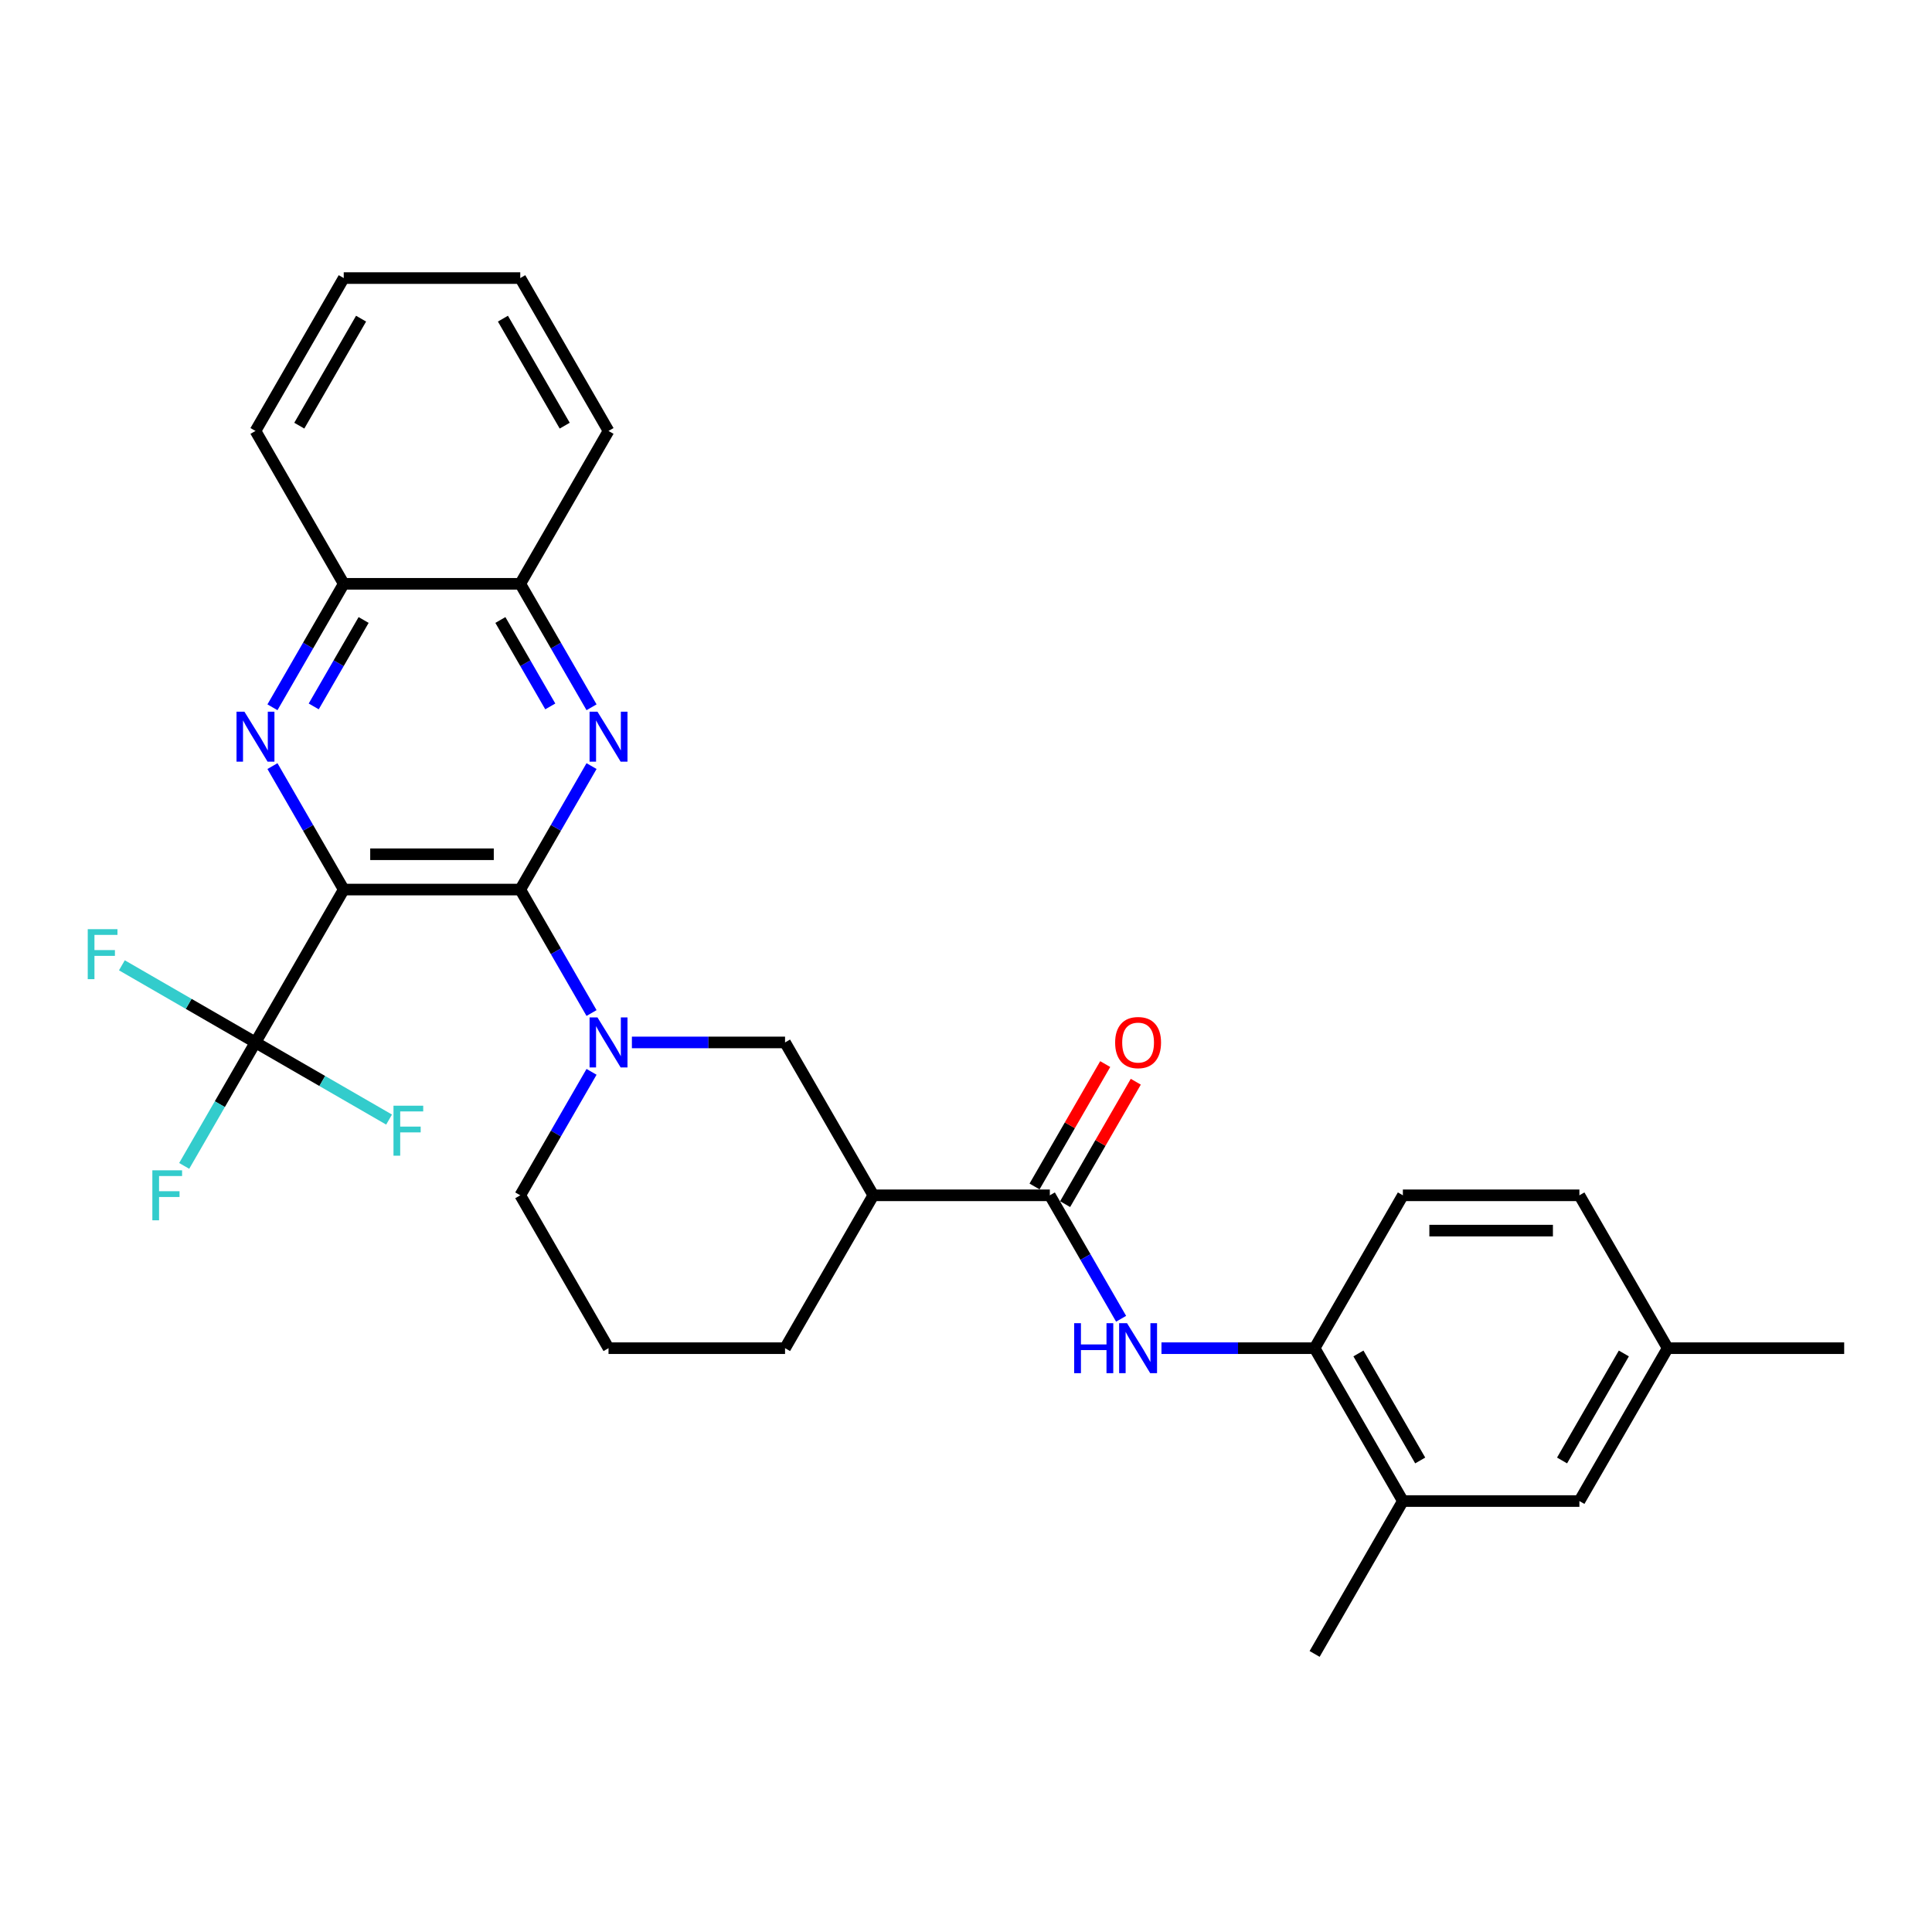 <?xml version='1.0' encoding='iso-8859-1'?>
<svg version='1.1' baseProfile='full'
              xmlns='http://www.w3.org/2000/svg'
                      xmlns:rdkit='http://www.rdkit.org/xml'
                      xmlns:xlink='http://www.w3.org/1999/xlink'
                  xml:space='preserve'
width='1000px' height='1000px' viewBox='0 0 1000 1000'>
<!-- END OF HEADER -->
<rect style='opacity:1.0;fill:#FFFFFF;stroke:none' width='1000' height='1000' x='0' y='0'> </rect>
<path class='bond-0' d='M 177.919,460.437 L 269.287,460.437' style='fill:none;fill-rule:evenodd;stroke:#000000;stroke-width:6px;stroke-linecap:butt;stroke-linejoin:miter;stroke-opacity:1' />
<path class='bond-0' d='M 191.624,442.163 L 255.582,442.163' style='fill:none;fill-rule:evenodd;stroke:#000000;stroke-width:6px;stroke-linecap:butt;stroke-linejoin:miter;stroke-opacity:1' />
<path class='bond-1' d='M 177.919,460.437 L 159.471,428.484' style='fill:none;fill-rule:evenodd;stroke:#000000;stroke-width:6px;stroke-linecap:butt;stroke-linejoin:miter;stroke-opacity:1' />
<path class='bond-1' d='M 159.471,428.484 L 141.024,396.532' style='fill:none;fill-rule:evenodd;stroke:#0000FF;stroke-width:6px;stroke-linecap:butt;stroke-linejoin:miter;stroke-opacity:1' />
<path class='bond-4' d='M 177.919,460.437 L 132.235,539.563' style='fill:none;fill-rule:evenodd;stroke:#000000;stroke-width:6px;stroke-linecap:butt;stroke-linejoin:miter;stroke-opacity:1' />
<path class='bond-2' d='M 269.287,460.437 L 287.735,428.484' style='fill:none;fill-rule:evenodd;stroke:#000000;stroke-width:6px;stroke-linecap:butt;stroke-linejoin:miter;stroke-opacity:1' />
<path class='bond-2' d='M 287.735,428.484 L 306.183,396.532' style='fill:none;fill-rule:evenodd;stroke:#0000FF;stroke-width:6px;stroke-linecap:butt;stroke-linejoin:miter;stroke-opacity:1' />
<path class='bond-3' d='M 269.287,460.437 L 287.735,492.389' style='fill:none;fill-rule:evenodd;stroke:#000000;stroke-width:6px;stroke-linecap:butt;stroke-linejoin:miter;stroke-opacity:1' />
<path class='bond-3' d='M 287.735,492.389 L 306.183,524.342' style='fill:none;fill-rule:evenodd;stroke:#0000FF;stroke-width:6px;stroke-linecap:butt;stroke-linejoin:miter;stroke-opacity:1' />
<path class='bond-10' d='M 141.024,366.088 L 159.471,334.135' style='fill:none;fill-rule:evenodd;stroke:#0000FF;stroke-width:6px;stroke-linecap:butt;stroke-linejoin:miter;stroke-opacity:1' />
<path class='bond-10' d='M 159.471,334.135 L 177.919,302.183' style='fill:none;fill-rule:evenodd;stroke:#000000;stroke-width:6px;stroke-linecap:butt;stroke-linejoin:miter;stroke-opacity:1' />
<path class='bond-10' d='M 162.383,365.639 L 175.297,343.272' style='fill:none;fill-rule:evenodd;stroke:#0000FF;stroke-width:6px;stroke-linecap:butt;stroke-linejoin:miter;stroke-opacity:1' />
<path class='bond-10' d='M 175.297,343.272 L 188.21,320.905' style='fill:none;fill-rule:evenodd;stroke:#000000;stroke-width:6px;stroke-linecap:butt;stroke-linejoin:miter;stroke-opacity:1' />
<path class='bond-30' d='M 306.183,366.088 L 287.735,334.135' style='fill:none;fill-rule:evenodd;stroke:#0000FF;stroke-width:6px;stroke-linecap:butt;stroke-linejoin:miter;stroke-opacity:1' />
<path class='bond-30' d='M 287.735,334.135 L 269.287,302.183' style='fill:none;fill-rule:evenodd;stroke:#000000;stroke-width:6px;stroke-linecap:butt;stroke-linejoin:miter;stroke-opacity:1' />
<path class='bond-30' d='M 284.823,365.639 L 271.909,343.272' style='fill:none;fill-rule:evenodd;stroke:#0000FF;stroke-width:6px;stroke-linecap:butt;stroke-linejoin:miter;stroke-opacity:1' />
<path class='bond-30' d='M 271.909,343.272 L 258.996,320.905' style='fill:none;fill-rule:evenodd;stroke:#000000;stroke-width:6px;stroke-linecap:butt;stroke-linejoin:miter;stroke-opacity:1' />
<path class='bond-8' d='M 327.068,539.563 L 366.703,539.563' style='fill:none;fill-rule:evenodd;stroke:#0000FF;stroke-width:6px;stroke-linecap:butt;stroke-linejoin:miter;stroke-opacity:1' />
<path class='bond-8' d='M 366.703,539.563 L 406.339,539.563' style='fill:none;fill-rule:evenodd;stroke:#000000;stroke-width:6px;stroke-linecap:butt;stroke-linejoin:miter;stroke-opacity:1' />
<path class='bond-19' d='M 306.183,554.785 L 287.735,586.738' style='fill:none;fill-rule:evenodd;stroke:#0000FF;stroke-width:6px;stroke-linecap:butt;stroke-linejoin:miter;stroke-opacity:1' />
<path class='bond-19' d='M 287.735,586.738 L 269.287,618.69' style='fill:none;fill-rule:evenodd;stroke:#000000;stroke-width:6px;stroke-linecap:butt;stroke-linejoin:miter;stroke-opacity:1' />
<path class='bond-15' d='M 132.235,539.563 L 113.788,571.516' style='fill:none;fill-rule:evenodd;stroke:#000000;stroke-width:6px;stroke-linecap:butt;stroke-linejoin:miter;stroke-opacity:1' />
<path class='bond-15' d='M 113.788,571.516 L 95.34,603.468' style='fill:none;fill-rule:evenodd;stroke:#33CCCC;stroke-width:6px;stroke-linecap:butt;stroke-linejoin:miter;stroke-opacity:1' />
<path class='bond-16' d='M 132.235,539.563 L 97.661,519.602' style='fill:none;fill-rule:evenodd;stroke:#000000;stroke-width:6px;stroke-linecap:butt;stroke-linejoin:miter;stroke-opacity:1' />
<path class='bond-16' d='M 97.661,519.602 L 63.086,499.64' style='fill:none;fill-rule:evenodd;stroke:#33CCCC;stroke-width:6px;stroke-linecap:butt;stroke-linejoin:miter;stroke-opacity:1' />
<path class='bond-17' d='M 132.235,539.563 L 166.81,559.525' style='fill:none;fill-rule:evenodd;stroke:#000000;stroke-width:6px;stroke-linecap:butt;stroke-linejoin:miter;stroke-opacity:1' />
<path class='bond-17' d='M 166.81,559.525 L 201.385,579.487' style='fill:none;fill-rule:evenodd;stroke:#33CCCC;stroke-width:6px;stroke-linecap:butt;stroke-linejoin:miter;stroke-opacity:1' />
<path class='bond-5' d='M 543.39,618.69 L 452.023,618.69' style='fill:none;fill-rule:evenodd;stroke:#000000;stroke-width:6px;stroke-linecap:butt;stroke-linejoin:miter;stroke-opacity:1' />
<path class='bond-7' d='M 543.39,618.69 L 561.838,650.643' style='fill:none;fill-rule:evenodd;stroke:#000000;stroke-width:6px;stroke-linecap:butt;stroke-linejoin:miter;stroke-opacity:1' />
<path class='bond-7' d='M 561.838,650.643 L 580.286,682.595' style='fill:none;fill-rule:evenodd;stroke:#0000FF;stroke-width:6px;stroke-linecap:butt;stroke-linejoin:miter;stroke-opacity:1' />
<path class='bond-13' d='M 551.303,623.259 L 569.593,591.58' style='fill:none;fill-rule:evenodd;stroke:#000000;stroke-width:6px;stroke-linecap:butt;stroke-linejoin:miter;stroke-opacity:1' />
<path class='bond-13' d='M 569.593,591.58 L 587.882,559.902' style='fill:none;fill-rule:evenodd;stroke:#FF0000;stroke-width:6px;stroke-linecap:butt;stroke-linejoin:miter;stroke-opacity:1' />
<path class='bond-13' d='M 535.478,614.122 L 553.767,582.443' style='fill:none;fill-rule:evenodd;stroke:#000000;stroke-width:6px;stroke-linecap:butt;stroke-linejoin:miter;stroke-opacity:1' />
<path class='bond-13' d='M 553.767,582.443 L 572.057,550.765' style='fill:none;fill-rule:evenodd;stroke:#FF0000;stroke-width:6px;stroke-linecap:butt;stroke-linejoin:miter;stroke-opacity:1' />
<path class='bond-6' d='M 452.023,618.69 L 406.339,539.563' style='fill:none;fill-rule:evenodd;stroke:#000000;stroke-width:6px;stroke-linecap:butt;stroke-linejoin:miter;stroke-opacity:1' />
<path class='bond-32' d='M 452.023,618.69 L 406.339,697.817' style='fill:none;fill-rule:evenodd;stroke:#000000;stroke-width:6px;stroke-linecap:butt;stroke-linejoin:miter;stroke-opacity:1' />
<path class='bond-9' d='M 601.171,697.817 L 640.807,697.817' style='fill:none;fill-rule:evenodd;stroke:#0000FF;stroke-width:6px;stroke-linecap:butt;stroke-linejoin:miter;stroke-opacity:1' />
<path class='bond-9' d='M 640.807,697.817 L 680.442,697.817' style='fill:none;fill-rule:evenodd;stroke:#000000;stroke-width:6px;stroke-linecap:butt;stroke-linejoin:miter;stroke-opacity:1' />
<path class='bond-12' d='M 680.442,697.817 L 726.126,776.944' style='fill:none;fill-rule:evenodd;stroke:#000000;stroke-width:6px;stroke-linecap:butt;stroke-linejoin:miter;stroke-opacity:1' />
<path class='bond-12' d='M 703.12,700.549 L 735.099,755.938' style='fill:none;fill-rule:evenodd;stroke:#000000;stroke-width:6px;stroke-linecap:butt;stroke-linejoin:miter;stroke-opacity:1' />
<path class='bond-18' d='M 680.442,697.817 L 726.126,618.69' style='fill:none;fill-rule:evenodd;stroke:#000000;stroke-width:6px;stroke-linecap:butt;stroke-linejoin:miter;stroke-opacity:1' />
<path class='bond-11' d='M 177.919,302.183 L 269.287,302.183' style='fill:none;fill-rule:evenodd;stroke:#000000;stroke-width:6px;stroke-linecap:butt;stroke-linejoin:miter;stroke-opacity:1' />
<path class='bond-26' d='M 177.919,302.183 L 132.235,223.056' style='fill:none;fill-rule:evenodd;stroke:#000000;stroke-width:6px;stroke-linecap:butt;stroke-linejoin:miter;stroke-opacity:1' />
<path class='bond-25' d='M 269.287,302.183 L 314.971,223.056' style='fill:none;fill-rule:evenodd;stroke:#000000;stroke-width:6px;stroke-linecap:butt;stroke-linejoin:miter;stroke-opacity:1' />
<path class='bond-14' d='M 726.126,776.944 L 817.494,776.944' style='fill:none;fill-rule:evenodd;stroke:#000000;stroke-width:6px;stroke-linecap:butt;stroke-linejoin:miter;stroke-opacity:1' />
<path class='bond-24' d='M 726.126,776.944 L 680.442,856.071' style='fill:none;fill-rule:evenodd;stroke:#000000;stroke-width:6px;stroke-linecap:butt;stroke-linejoin:miter;stroke-opacity:1' />
<path class='bond-33' d='M 817.494,776.944 L 863.178,697.817' style='fill:none;fill-rule:evenodd;stroke:#000000;stroke-width:6px;stroke-linecap:butt;stroke-linejoin:miter;stroke-opacity:1' />
<path class='bond-33' d='M 808.521,755.938 L 840.5,700.549' style='fill:none;fill-rule:evenodd;stroke:#000000;stroke-width:6px;stroke-linecap:butt;stroke-linejoin:miter;stroke-opacity:1' />
<path class='bond-21' d='M 726.126,618.69 L 817.494,618.69' style='fill:none;fill-rule:evenodd;stroke:#000000;stroke-width:6px;stroke-linecap:butt;stroke-linejoin:miter;stroke-opacity:1' />
<path class='bond-21' d='M 739.831,636.964 L 803.789,636.964' style='fill:none;fill-rule:evenodd;stroke:#000000;stroke-width:6px;stroke-linecap:butt;stroke-linejoin:miter;stroke-opacity:1' />
<path class='bond-23' d='M 269.287,618.69 L 314.971,697.817' style='fill:none;fill-rule:evenodd;stroke:#000000;stroke-width:6px;stroke-linecap:butt;stroke-linejoin:miter;stroke-opacity:1' />
<path class='bond-20' d='M 863.178,697.817 L 817.494,618.69' style='fill:none;fill-rule:evenodd;stroke:#000000;stroke-width:6px;stroke-linecap:butt;stroke-linejoin:miter;stroke-opacity:1' />
<path class='bond-27' d='M 863.178,697.817 L 954.545,697.817' style='fill:none;fill-rule:evenodd;stroke:#000000;stroke-width:6px;stroke-linecap:butt;stroke-linejoin:miter;stroke-opacity:1' />
<path class='bond-22' d='M 406.339,697.817 L 314.971,697.817' style='fill:none;fill-rule:evenodd;stroke:#000000;stroke-width:6px;stroke-linecap:butt;stroke-linejoin:miter;stroke-opacity:1' />
<path class='bond-31' d='M 314.971,223.056 L 269.287,143.929' style='fill:none;fill-rule:evenodd;stroke:#000000;stroke-width:6px;stroke-linecap:butt;stroke-linejoin:miter;stroke-opacity:1' />
<path class='bond-31' d='M 292.293,220.324 L 260.314,164.935' style='fill:none;fill-rule:evenodd;stroke:#000000;stroke-width:6px;stroke-linecap:butt;stroke-linejoin:miter;stroke-opacity:1' />
<path class='bond-28' d='M 132.235,223.056 L 177.919,143.929' style='fill:none;fill-rule:evenodd;stroke:#000000;stroke-width:6px;stroke-linecap:butt;stroke-linejoin:miter;stroke-opacity:1' />
<path class='bond-28' d='M 154.913,220.324 L 186.892,164.935' style='fill:none;fill-rule:evenodd;stroke:#000000;stroke-width:6px;stroke-linecap:butt;stroke-linejoin:miter;stroke-opacity:1' />
<path class='bond-29' d='M 177.919,143.929 L 269.287,143.929' style='fill:none;fill-rule:evenodd;stroke:#000000;stroke-width:6px;stroke-linecap:butt;stroke-linejoin:miter;stroke-opacity:1' />
<path  class='atom-2' d='M 126.516 368.372
L 134.995 382.077
Q 135.835 383.429, 137.188 385.878
Q 138.54 388.327, 138.613 388.473
L 138.613 368.372
L 142.048 368.372
L 142.048 394.247
L 138.503 394.247
L 129.403 379.263
Q 128.343 377.509, 127.21 375.499
Q 126.114 373.489, 125.785 372.867
L 125.785 394.247
L 122.422 394.247
L 122.422 368.372
L 126.516 368.372
' fill='#0000FF'/>
<path  class='atom-3' d='M 309.251 368.372
L 317.73 382.077
Q 318.571 383.429, 319.923 385.878
Q 321.275 388.327, 321.348 388.473
L 321.348 368.372
L 324.784 368.372
L 324.784 394.247
L 321.239 394.247
L 312.139 379.263
Q 311.079 377.509, 309.946 375.499
Q 308.849 373.489, 308.52 372.867
L 308.52 394.247
L 305.158 394.247
L 305.158 368.372
L 309.251 368.372
' fill='#0000FF'/>
<path  class='atom-4' d='M 309.251 526.626
L 317.73 540.331
Q 318.571 541.683, 319.923 544.132
Q 321.275 546.58, 321.348 546.727
L 321.348 526.626
L 324.784 526.626
L 324.784 552.501
L 321.239 552.501
L 312.139 537.517
Q 311.079 535.763, 309.946 533.752
Q 308.849 531.742, 308.52 531.121
L 308.52 552.501
L 305.158 552.501
L 305.158 526.626
L 309.251 526.626
' fill='#0000FF'/>
<path  class='atom-8' d='M 555.981 684.879
L 559.489 684.879
L 559.489 695.88
L 572.719 695.88
L 572.719 684.879
L 576.228 684.879
L 576.228 710.755
L 572.719 710.755
L 572.719 698.804
L 559.489 698.804
L 559.489 710.755
L 555.981 710.755
L 555.981 684.879
' fill='#0000FF'/>
<path  class='atom-8' d='M 583.355 684.879
L 591.834 698.585
Q 592.674 699.937, 594.026 702.385
Q 595.379 704.834, 595.452 704.98
L 595.452 684.879
L 598.887 684.879
L 598.887 710.755
L 595.342 710.755
L 586.242 695.77
Q 585.182 694.016, 584.049 692.006
Q 582.953 689.996, 582.624 689.375
L 582.624 710.755
L 579.261 710.755
L 579.261 684.879
L 583.355 684.879
' fill='#0000FF'/>
<path  class='atom-14' d='M 577.196 539.637
Q 577.196 533.423, 580.266 529.952
Q 583.336 526.48, 589.074 526.48
Q 594.812 526.48, 597.882 529.952
Q 600.952 533.423, 600.952 539.637
Q 600.952 545.923, 597.846 549.504
Q 594.739 553.049, 589.074 553.049
Q 583.373 553.049, 580.266 549.504
Q 577.196 545.959, 577.196 539.637
M 589.074 550.126
Q 593.021 550.126, 595.141 547.494
Q 597.297 544.826, 597.297 539.637
Q 597.297 534.556, 595.141 531.998
Q 593.021 529.403, 589.074 529.403
Q 585.127 529.403, 582.971 531.962
Q 580.851 534.52, 580.851 539.637
Q 580.851 544.863, 582.971 547.494
Q 585.127 550.126, 589.074 550.126
' fill='#FF0000'/>
<path  class='atom-16' d='M 78.858 605.753
L 94.245 605.753
L 94.245 608.713
L 82.33 608.713
L 82.33 616.571
L 92.929 616.571
L 92.929 619.567
L 82.33 619.567
L 82.33 631.628
L 78.858 631.628
L 78.858 605.753
' fill='#33CCCC'/>
<path  class='atom-17' d='M 45.415 480.942
L 60.802 480.942
L 60.802 483.902
L 48.887 483.902
L 48.887 491.76
L 59.486 491.76
L 59.486 494.757
L 48.887 494.757
L 48.887 506.817
L 45.415 506.817
L 45.415 480.942
' fill='#33CCCC'/>
<path  class='atom-18' d='M 203.669 572.31
L 219.055 572.31
L 219.055 575.27
L 207.141 575.27
L 207.141 583.128
L 217.74 583.128
L 217.74 586.124
L 207.141 586.124
L 207.141 598.185
L 203.669 598.185
L 203.669 572.31
' fill='#33CCCC'/>
</svg>
